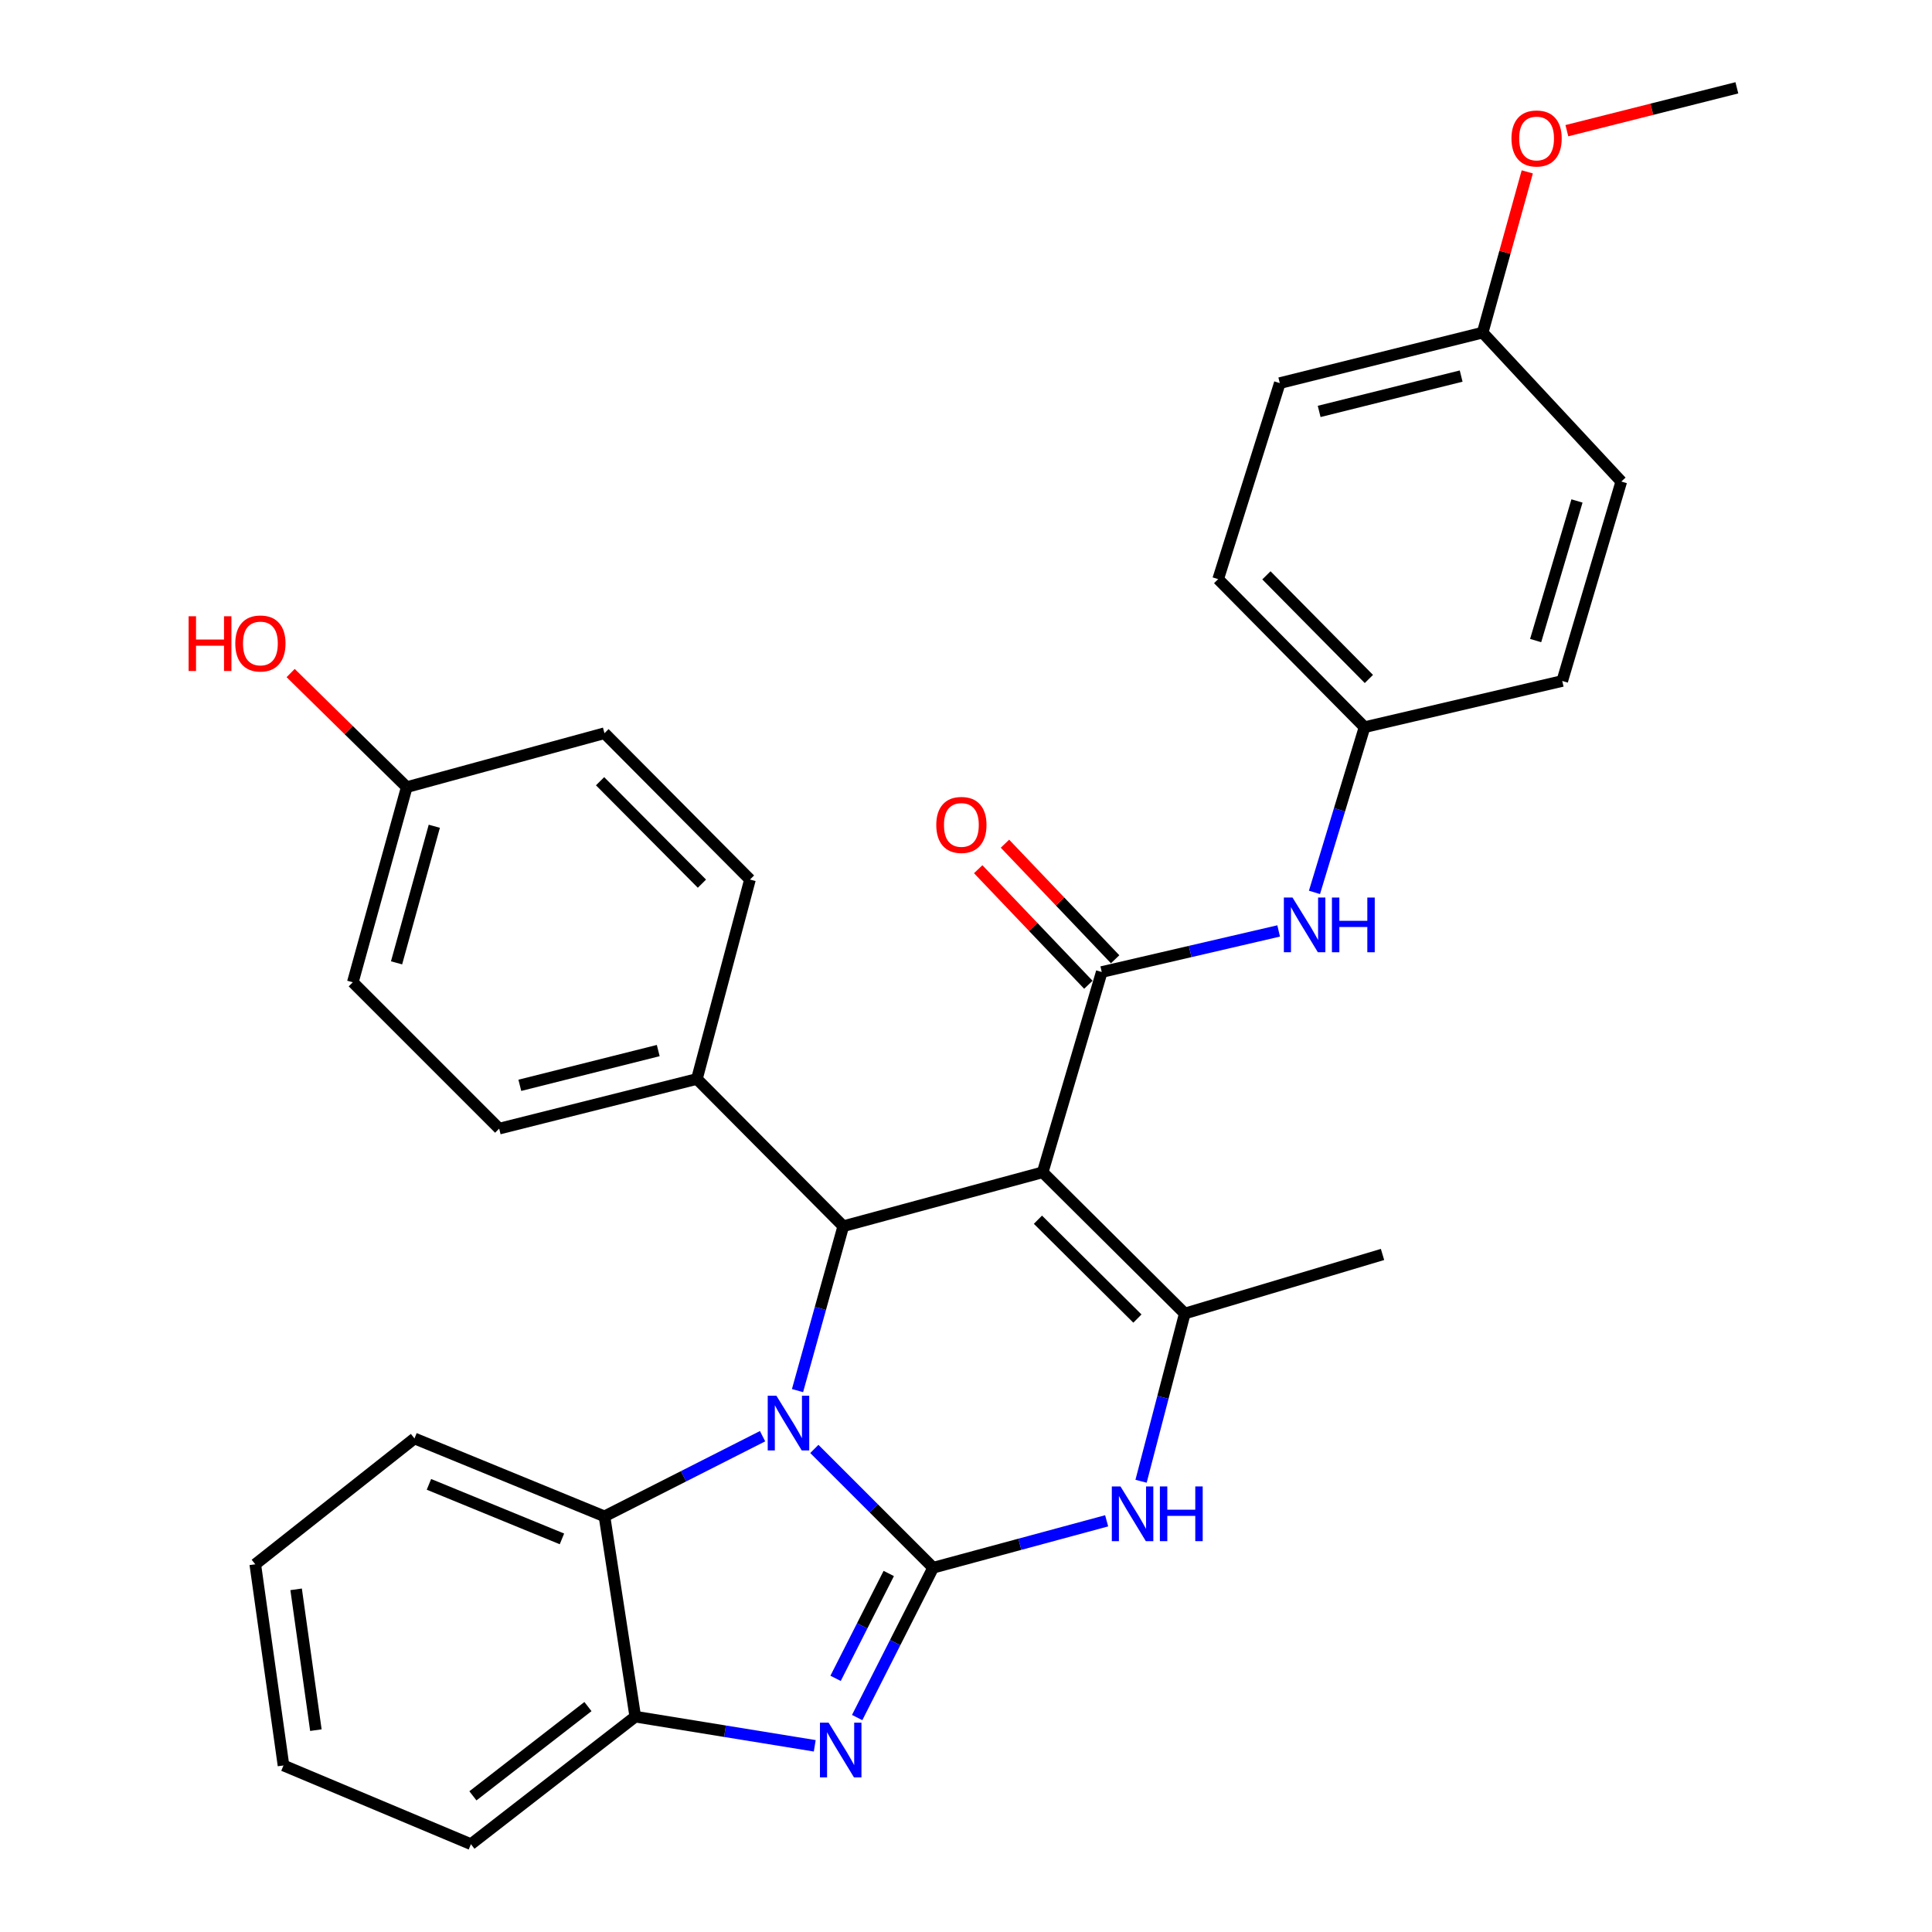 <?xml version='1.0' encoding='iso-8859-1'?>
<svg version='1.1' baseProfile='full'
              xmlns='http://www.w3.org/2000/svg'
                      xmlns:rdkit='http://www.rdkit.org/xml'
                      xmlns:xlink='http://www.w3.org/1999/xlink'
                  xml:space='preserve'
width='1000px' height='1000px' viewBox='0 0 1000 1000'>
<!-- END OF HEADER -->
<rect style='opacity:1.0;fill:#FFFFFF;stroke:none' width='1000' height='1000' x='0' y='0'> </rect>
<path class='bond-0' d='M 482.989,811.453 L 452.245,780.709' style='fill:none;fill-rule:evenodd;stroke:#000000;stroke-width:6px;stroke-linecap:butt;stroke-linejoin:miter;stroke-opacity:1' />
<path class='bond-0' d='M 452.245,780.709 L 421.502,749.965' style='fill:none;fill-rule:evenodd;stroke:#0000FF;stroke-width:6px;stroke-linecap:butt;stroke-linejoin:miter;stroke-opacity:1' />
<path class='bond-3' d='M 482.989,811.453 L 463.328,850.228' style='fill:none;fill-rule:evenodd;stroke:#000000;stroke-width:6px;stroke-linecap:butt;stroke-linejoin:miter;stroke-opacity:1' />
<path class='bond-3' d='M 463.328,850.228 L 443.667,889.004' style='fill:none;fill-rule:evenodd;stroke:#0000FF;stroke-width:6px;stroke-linecap:butt;stroke-linejoin:miter;stroke-opacity:1' />
<path class='bond-3' d='M 460.019,814.429 L 446.256,841.572' style='fill:none;fill-rule:evenodd;stroke:#000000;stroke-width:6px;stroke-linecap:butt;stroke-linejoin:miter;stroke-opacity:1' />
<path class='bond-3' d='M 446.256,841.572 L 432.493,868.715' style='fill:none;fill-rule:evenodd;stroke:#0000FF;stroke-width:6px;stroke-linecap:butt;stroke-linejoin:miter;stroke-opacity:1' />
<path class='bond-5' d='M 482.989,811.453 L 527.895,799.309' style='fill:none;fill-rule:evenodd;stroke:#000000;stroke-width:6px;stroke-linecap:butt;stroke-linejoin:miter;stroke-opacity:1' />
<path class='bond-5' d='M 527.895,799.309 L 572.801,787.165' style='fill:none;fill-rule:evenodd;stroke:#0000FF;stroke-width:6px;stroke-linecap:butt;stroke-linejoin:miter;stroke-opacity:1' />
<path class='bond-2' d='M 412.792,719.774 L 424.634,677.233' style='fill:none;fill-rule:evenodd;stroke:#0000FF;stroke-width:6px;stroke-linecap:butt;stroke-linejoin:miter;stroke-opacity:1' />
<path class='bond-2' d='M 424.634,677.233 L 436.476,634.692' style='fill:none;fill-rule:evenodd;stroke:#000000;stroke-width:6px;stroke-linecap:butt;stroke-linejoin:miter;stroke-opacity:1' />
<path class='bond-7' d='M 394.705,743.377 L 353.79,764.122' style='fill:none;fill-rule:evenodd;stroke:#0000FF;stroke-width:6px;stroke-linecap:butt;stroke-linejoin:miter;stroke-opacity:1' />
<path class='bond-7' d='M 353.79,764.122 L 312.875,784.867' style='fill:none;fill-rule:evenodd;stroke:#000000;stroke-width:6px;stroke-linecap:butt;stroke-linejoin:miter;stroke-opacity:1' />
<path class='bond-1' d='M 539.69,606.777 L 613.247,679.876' style='fill:none;fill-rule:evenodd;stroke:#000000;stroke-width:6px;stroke-linecap:butt;stroke-linejoin:miter;stroke-opacity:1' />
<path class='bond-1' d='M 537.231,631.319 L 588.721,682.489' style='fill:none;fill-rule:evenodd;stroke:#000000;stroke-width:6px;stroke-linecap:butt;stroke-linejoin:miter;stroke-opacity:1' />
<path class='bond-6' d='M 539.69,606.777 L 570.264,503.116' style='fill:none;fill-rule:evenodd;stroke:#000000;stroke-width:6px;stroke-linecap:butt;stroke-linejoin:miter;stroke-opacity:1' />
<path class='bond-32' d='M 539.69,606.777 L 436.476,634.692' style='fill:none;fill-rule:evenodd;stroke:#000000;stroke-width:6px;stroke-linecap:butt;stroke-linejoin:miter;stroke-opacity:1' />
<path class='bond-10' d='M 436.476,634.692 L 360.718,558.477' style='fill:none;fill-rule:evenodd;stroke:#000000;stroke-width:6px;stroke-linecap:butt;stroke-linejoin:miter;stroke-opacity:1' />
<path class='bond-8' d='M 421.713,903.627 L 375.264,896.083' style='fill:none;fill-rule:evenodd;stroke:#0000FF;stroke-width:6px;stroke-linecap:butt;stroke-linejoin:miter;stroke-opacity:1' />
<path class='bond-8' d='M 375.264,896.083 L 328.816,888.539' style='fill:none;fill-rule:evenodd;stroke:#000000;stroke-width:6px;stroke-linecap:butt;stroke-linejoin:miter;stroke-opacity:1' />
<path class='bond-4' d='M 613.247,679.876 L 601.926,723.288' style='fill:none;fill-rule:evenodd;stroke:#000000;stroke-width:6px;stroke-linecap:butt;stroke-linejoin:miter;stroke-opacity:1' />
<path class='bond-4' d='M 601.926,723.288 L 590.606,766.7' style='fill:none;fill-rule:evenodd;stroke:#0000FF;stroke-width:6px;stroke-linecap:butt;stroke-linejoin:miter;stroke-opacity:1' />
<path class='bond-15' d='M 613.247,679.876 L 715.59,649.303' style='fill:none;fill-rule:evenodd;stroke:#000000;stroke-width:6px;stroke-linecap:butt;stroke-linejoin:miter;stroke-opacity:1' />
<path class='bond-9' d='M 570.264,503.116 L 616.047,492.484' style='fill:none;fill-rule:evenodd;stroke:#000000;stroke-width:6px;stroke-linecap:butt;stroke-linejoin:miter;stroke-opacity:1' />
<path class='bond-9' d='M 616.047,492.484 L 661.83,481.852' style='fill:none;fill-rule:evenodd;stroke:#0000FF;stroke-width:6px;stroke-linecap:butt;stroke-linejoin:miter;stroke-opacity:1' />
<path class='bond-11' d='M 577.191,496.512 L 548.681,466.604' style='fill:none;fill-rule:evenodd;stroke:#000000;stroke-width:6px;stroke-linecap:butt;stroke-linejoin:miter;stroke-opacity:1' />
<path class='bond-11' d='M 548.681,466.604 L 520.171,436.696' style='fill:none;fill-rule:evenodd;stroke:#FF0000;stroke-width:6px;stroke-linecap:butt;stroke-linejoin:miter;stroke-opacity:1' />
<path class='bond-11' d='M 563.336,509.719 L 534.826,479.812' style='fill:none;fill-rule:evenodd;stroke:#000000;stroke-width:6px;stroke-linecap:butt;stroke-linejoin:miter;stroke-opacity:1' />
<path class='bond-11' d='M 534.826,479.812 L 506.316,449.904' style='fill:none;fill-rule:evenodd;stroke:#FF0000;stroke-width:6px;stroke-linecap:butt;stroke-linejoin:miter;stroke-opacity:1' />
<path class='bond-24' d='M 312.875,784.867 L 214.531,744.543' style='fill:none;fill-rule:evenodd;stroke:#000000;stroke-width:6px;stroke-linecap:butt;stroke-linejoin:miter;stroke-opacity:1' />
<path class='bond-24' d='M 290.861,796.529 L 222.02,768.302' style='fill:none;fill-rule:evenodd;stroke:#000000;stroke-width:6px;stroke-linecap:butt;stroke-linejoin:miter;stroke-opacity:1' />
<path class='bond-31' d='M 312.875,784.867 L 328.816,888.539' style='fill:none;fill-rule:evenodd;stroke:#000000;stroke-width:6px;stroke-linecap:butt;stroke-linejoin:miter;stroke-opacity:1' />
<path class='bond-27' d='M 328.816,888.539 L 243.753,954.545' style='fill:none;fill-rule:evenodd;stroke:#000000;stroke-width:6px;stroke-linecap:butt;stroke-linejoin:miter;stroke-opacity:1' />
<path class='bond-27' d='M 304.322,883.318 L 244.778,929.522' style='fill:none;fill-rule:evenodd;stroke:#000000;stroke-width:6px;stroke-linecap:butt;stroke-linejoin:miter;stroke-opacity:1' />
<path class='bond-14' d='M 680.367,461.898 L 693.326,419.144' style='fill:none;fill-rule:evenodd;stroke:#0000FF;stroke-width:6px;stroke-linecap:butt;stroke-linejoin:miter;stroke-opacity:1' />
<path class='bond-14' d='M 693.326,419.144 L 706.285,376.389' style='fill:none;fill-rule:evenodd;stroke:#000000;stroke-width:6px;stroke-linecap:butt;stroke-linejoin:miter;stroke-opacity:1' />
<path class='bond-12' d='M 360.718,558.477 L 258.375,584.18' style='fill:none;fill-rule:evenodd;stroke:#000000;stroke-width:6px;stroke-linecap:butt;stroke-linejoin:miter;stroke-opacity:1' />
<path class='bond-12' d='M 340.704,543.768 L 269.064,561.759' style='fill:none;fill-rule:evenodd;stroke:#000000;stroke-width:6px;stroke-linecap:butt;stroke-linejoin:miter;stroke-opacity:1' />
<path class='bond-13' d='M 360.718,558.477 L 388.186,455.252' style='fill:none;fill-rule:evenodd;stroke:#000000;stroke-width:6px;stroke-linecap:butt;stroke-linejoin:miter;stroke-opacity:1' />
<path class='bond-18' d='M 258.375,584.18 L 182.618,508.422' style='fill:none;fill-rule:evenodd;stroke:#000000;stroke-width:6px;stroke-linecap:butt;stroke-linejoin:miter;stroke-opacity:1' />
<path class='bond-19' d='M 388.186,455.252 L 312.875,379.505' style='fill:none;fill-rule:evenodd;stroke:#000000;stroke-width:6px;stroke-linecap:butt;stroke-linejoin:miter;stroke-opacity:1' />
<path class='bond-19' d='M 363.315,457.385 L 310.598,404.363' style='fill:none;fill-rule:evenodd;stroke:#000000;stroke-width:6px;stroke-linecap:butt;stroke-linejoin:miter;stroke-opacity:1' />
<path class='bond-20' d='M 706.285,376.389 L 808.617,352.473' style='fill:none;fill-rule:evenodd;stroke:#000000;stroke-width:6px;stroke-linecap:butt;stroke-linejoin:miter;stroke-opacity:1' />
<path class='bond-21' d='M 706.285,376.389 L 630.517,299.759' style='fill:none;fill-rule:evenodd;stroke:#000000;stroke-width:6px;stroke-linecap:butt;stroke-linejoin:miter;stroke-opacity:1' />
<path class='bond-21' d='M 708.531,351.436 L 655.493,297.795' style='fill:none;fill-rule:evenodd;stroke:#000000;stroke-width:6px;stroke-linecap:butt;stroke-linejoin:miter;stroke-opacity:1' />
<path class='bond-16' d='M 210.532,407.419 L 312.875,379.505' style='fill:none;fill-rule:evenodd;stroke:#000000;stroke-width:6px;stroke-linecap:butt;stroke-linejoin:miter;stroke-opacity:1' />
<path class='bond-25' d='M 210.532,407.419 L 180.486,377.892' style='fill:none;fill-rule:evenodd;stroke:#000000;stroke-width:6px;stroke-linecap:butt;stroke-linejoin:miter;stroke-opacity:1' />
<path class='bond-25' d='M 180.486,377.892 L 150.44,348.365' style='fill:none;fill-rule:evenodd;stroke:#FF0000;stroke-width:6px;stroke-linecap:butt;stroke-linejoin:miter;stroke-opacity:1' />
<path class='bond-34' d='M 210.532,407.419 L 182.618,508.422' style='fill:none;fill-rule:evenodd;stroke:#000000;stroke-width:6px;stroke-linecap:butt;stroke-linejoin:miter;stroke-opacity:1' />
<path class='bond-34' d='M 224.795,427.669 L 205.254,498.371' style='fill:none;fill-rule:evenodd;stroke:#000000;stroke-width:6px;stroke-linecap:butt;stroke-linejoin:miter;stroke-opacity:1' />
<path class='bond-17' d='M 767.42,172.16 L 662.419,198.299' style='fill:none;fill-rule:evenodd;stroke:#000000;stroke-width:6px;stroke-linecap:butt;stroke-linejoin:miter;stroke-opacity:1' />
<path class='bond-17' d='M 756.294,194.656 L 682.793,212.953' style='fill:none;fill-rule:evenodd;stroke:#000000;stroke-width:6px;stroke-linecap:butt;stroke-linejoin:miter;stroke-opacity:1' />
<path class='bond-26' d='M 767.42,172.16 L 778.967,130.561' style='fill:none;fill-rule:evenodd;stroke:#000000;stroke-width:6px;stroke-linecap:butt;stroke-linejoin:miter;stroke-opacity:1' />
<path class='bond-26' d='M 778.967,130.561 L 790.514,88.963' style='fill:none;fill-rule:evenodd;stroke:#FF0000;stroke-width:6px;stroke-linecap:butt;stroke-linejoin:miter;stroke-opacity:1' />
<path class='bond-35' d='M 767.42,172.16 L 839.18,249.247' style='fill:none;fill-rule:evenodd;stroke:#000000;stroke-width:6px;stroke-linecap:butt;stroke-linejoin:miter;stroke-opacity:1' />
<path class='bond-22' d='M 808.617,352.473 L 839.18,249.247' style='fill:none;fill-rule:evenodd;stroke:#000000;stroke-width:6px;stroke-linecap:butt;stroke-linejoin:miter;stroke-opacity:1' />
<path class='bond-22' d='M 794.848,331.555 L 816.241,259.297' style='fill:none;fill-rule:evenodd;stroke:#000000;stroke-width:6px;stroke-linecap:butt;stroke-linejoin:miter;stroke-opacity:1' />
<path class='bond-23' d='M 630.517,299.759 L 662.419,198.299' style='fill:none;fill-rule:evenodd;stroke:#000000;stroke-width:6px;stroke-linecap:butt;stroke-linejoin:miter;stroke-opacity:1' />
<path class='bond-29' d='M 214.531,744.543 L 132.127,809.677' style='fill:none;fill-rule:evenodd;stroke:#000000;stroke-width:6px;stroke-linecap:butt;stroke-linejoin:miter;stroke-opacity:1' />
<path class='bond-28' d='M 811.008,67.641 L 855.002,56.548' style='fill:none;fill-rule:evenodd;stroke:#FF0000;stroke-width:6px;stroke-linecap:butt;stroke-linejoin:miter;stroke-opacity:1' />
<path class='bond-28' d='M 855.002,56.548 L 898.997,45.455' style='fill:none;fill-rule:evenodd;stroke:#000000;stroke-width:6px;stroke-linecap:butt;stroke-linejoin:miter;stroke-opacity:1' />
<path class='bond-30' d='M 243.753,954.545 L 146.738,913.795' style='fill:none;fill-rule:evenodd;stroke:#000000;stroke-width:6px;stroke-linecap:butt;stroke-linejoin:miter;stroke-opacity:1' />
<path class='bond-33' d='M 132.127,809.677 L 146.738,913.795' style='fill:none;fill-rule:evenodd;stroke:#000000;stroke-width:6px;stroke-linecap:butt;stroke-linejoin:miter;stroke-opacity:1' />
<path class='bond-33' d='M 153.274,822.634 L 163.502,895.518' style='fill:none;fill-rule:evenodd;stroke:#000000;stroke-width:6px;stroke-linecap:butt;stroke-linejoin:miter;stroke-opacity:1' />
<path  class='atom-1' d='M 401.854 722.418
L 411.134 737.418
Q 412.054 738.898, 413.534 741.578
Q 415.014 744.258, 415.094 744.418
L 415.094 722.418
L 418.854 722.418
L 418.854 750.738
L 414.974 750.738
L 405.014 734.338
Q 403.854 732.418, 402.614 730.218
Q 401.414 728.018, 401.054 727.338
L 401.054 750.738
L 397.374 750.738
L 397.374 722.418
L 401.854 722.418
' fill='#0000FF'/>
<path  class='atom-4' d='M 428.886 891.649
L 438.166 906.649
Q 439.086 908.129, 440.566 910.809
Q 442.046 913.489, 442.126 913.649
L 442.126 891.649
L 445.886 891.649
L 445.886 919.969
L 442.006 919.969
L 432.046 903.569
Q 430.886 901.649, 429.646 899.449
Q 428.446 897.249, 428.086 896.569
L 428.086 919.969
L 424.406 919.969
L 424.406 891.649
L 428.886 891.649
' fill='#0000FF'/>
<path  class='atom-6' d='M 579.955 769.378
L 589.235 784.378
Q 590.155 785.858, 591.635 788.538
Q 593.115 791.218, 593.195 791.378
L 593.195 769.378
L 596.955 769.378
L 596.955 797.698
L 593.075 797.698
L 583.115 781.298
Q 581.955 779.378, 580.715 777.178
Q 579.515 774.978, 579.155 774.298
L 579.155 797.698
L 575.475 797.698
L 575.475 769.378
L 579.955 769.378
' fill='#0000FF'/>
<path  class='atom-6' d='M 600.355 769.378
L 604.195 769.378
L 604.195 781.418
L 618.675 781.418
L 618.675 769.378
L 622.515 769.378
L 622.515 797.698
L 618.675 797.698
L 618.675 784.618
L 604.195 784.618
L 604.195 797.698
L 600.355 797.698
L 600.355 769.378
' fill='#0000FF'/>
<path  class='atom-10' d='M 669.005 464.572
L 678.285 479.572
Q 679.205 481.052, 680.685 483.732
Q 682.165 486.412, 682.245 486.572
L 682.245 464.572
L 686.005 464.572
L 686.005 492.892
L 682.125 492.892
L 672.165 476.492
Q 671.005 474.572, 669.765 472.372
Q 668.565 470.172, 668.205 469.492
L 668.205 492.892
L 664.525 492.892
L 664.525 464.572
L 669.005 464.572
' fill='#0000FF'/>
<path  class='atom-10' d='M 689.405 464.572
L 693.245 464.572
L 693.245 476.612
L 707.725 476.612
L 707.725 464.572
L 711.565 464.572
L 711.565 492.892
L 707.725 492.892
L 707.725 479.812
L 693.245 479.812
L 693.245 492.892
L 689.405 492.892
L 689.405 464.572
' fill='#0000FF'/>
<path  class='atom-12' d='M 484.611 426.981
Q 484.611 420.181, 487.971 416.381
Q 491.331 412.581, 497.611 412.581
Q 503.891 412.581, 507.251 416.381
Q 510.611 420.181, 510.611 426.981
Q 510.611 433.861, 507.211 437.781
Q 503.811 441.661, 497.611 441.661
Q 491.371 441.661, 487.971 437.781
Q 484.611 433.901, 484.611 426.981
M 497.611 438.461
Q 501.931 438.461, 504.251 435.581
Q 506.611 432.661, 506.611 426.981
Q 506.611 421.421, 504.251 418.621
Q 501.931 415.781, 497.611 415.781
Q 493.291 415.781, 490.931 418.581
Q 488.611 421.381, 488.611 426.981
Q 488.611 432.701, 490.931 435.581
Q 493.291 438.461, 497.611 438.461
' fill='#FF0000'/>
<path  class='atom-26' d='M 97.625 318.98
L 101.465 318.98
L 101.465 331.02
L 115.945 331.02
L 115.945 318.98
L 119.785 318.98
L 119.785 347.3
L 115.945 347.3
L 115.945 334.22
L 101.465 334.22
L 101.465 347.3
L 97.625 347.3
L 97.625 318.98
' fill='#FF0000'/>
<path  class='atom-26' d='M 121.785 333.06
Q 121.785 326.26, 125.145 322.46
Q 128.505 318.66, 134.785 318.66
Q 141.065 318.66, 144.425 322.46
Q 147.785 326.26, 147.785 333.06
Q 147.785 339.94, 144.385 343.86
Q 140.985 347.74, 134.785 347.74
Q 128.545 347.74, 125.145 343.86
Q 121.785 339.98, 121.785 333.06
M 134.785 344.54
Q 139.105 344.54, 141.425 341.66
Q 143.785 338.74, 143.785 333.06
Q 143.785 327.5, 141.425 324.7
Q 139.105 321.86, 134.785 321.86
Q 130.465 321.86, 128.105 324.66
Q 125.785 327.46, 125.785 333.06
Q 125.785 338.78, 128.105 341.66
Q 130.465 344.54, 134.785 344.54
' fill='#FF0000'/>
<path  class='atom-27' d='M 782.335 71.673
Q 782.335 64.873, 785.695 61.073
Q 789.055 57.273, 795.335 57.273
Q 801.615 57.273, 804.975 61.073
Q 808.335 64.873, 808.335 71.673
Q 808.335 78.553, 804.935 82.473
Q 801.535 86.353, 795.335 86.353
Q 789.095 86.353, 785.695 82.473
Q 782.335 78.593, 782.335 71.673
M 795.335 83.153
Q 799.655 83.153, 801.975 80.273
Q 804.335 77.353, 804.335 71.673
Q 804.335 66.113, 801.975 63.313
Q 799.655 60.473, 795.335 60.473
Q 791.015 60.473, 788.655 63.273
Q 786.335 66.073, 786.335 71.673
Q 786.335 77.393, 788.655 80.273
Q 791.015 83.153, 795.335 83.153
' fill='#FF0000'/>
</svg>
